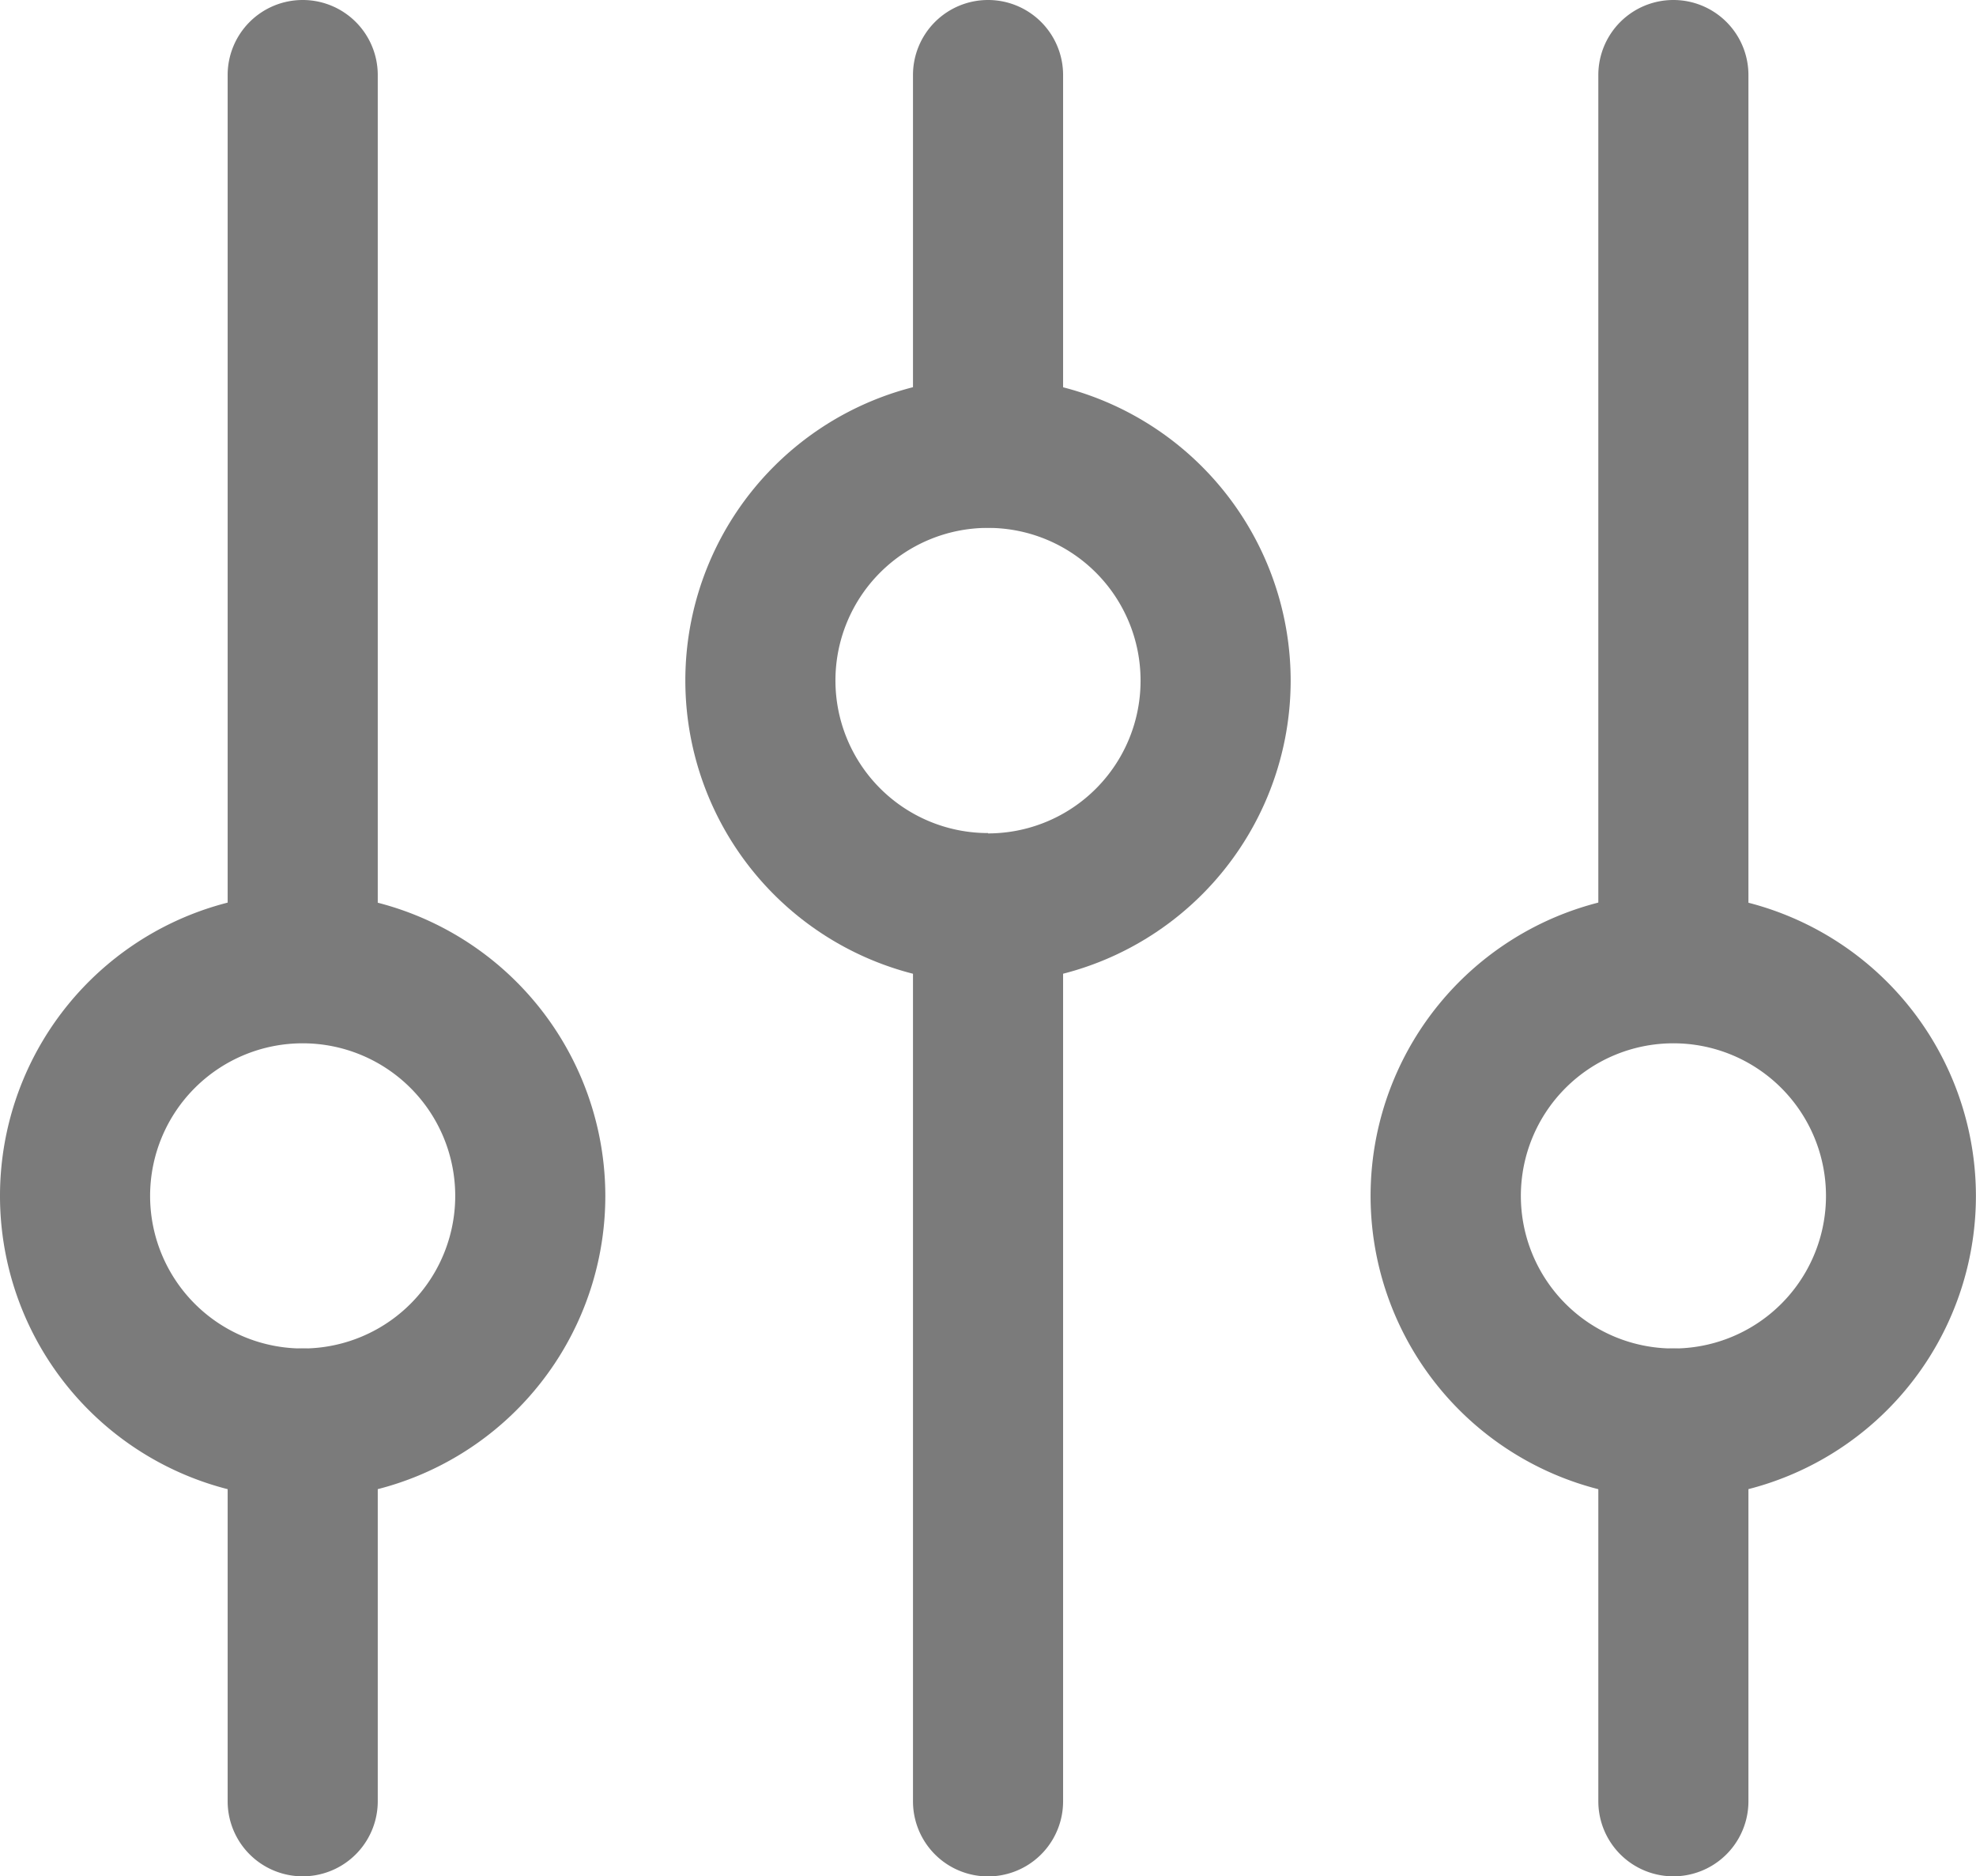 <svg xmlns="http://www.w3.org/2000/svg" width="23.314" height="22.134" viewBox="0 0 23.314 22.134">
  <g id="mixer" transform="translate(0 -12.962)">
    <g id="Group_5017" data-name="Group 5017" transform="translate(8.086 17.418)">
      <g id="Group_5016" data-name="Group 5016">
        <path id="Path_7036" data-name="Path 7036" d="M181.151,110.825a3.571,3.571,0,1,0,3.571,3.571A3.575,3.575,0,0,0,181.151,110.825Zm0,5.371a1.8,1.8,0,1,1,1.8-1.8A1.8,1.8,0,0,1,181.151,116.2Z" transform="translate(-177.58 -110.825)" fill="#7b7b7b"/>
      </g>
    </g>
    <g id="Group_5019" data-name="Group 5019" transform="translate(10.772 22.819)">
      <g id="Group_5018" data-name="Group 5018">
        <path id="Path_7037" data-name="Path 7037" d="M237.442,229.428a.885.885,0,0,0-.885.885V240.82a.885.885,0,1,0,1.771,0V230.313A.885.885,0,0,0,237.442,229.428Z" transform="translate(-236.557 -229.428)" fill="#7b7b7b"/>
      </g>
    </g>
    <g id="Group_5021" data-name="Group 5021" transform="translate(10.772 12.962)">
      <g id="Group_5020" data-name="Group 5020" transform="translate(0 0)">
        <path id="Path_7038" data-name="Path 7038" d="M237.442,12.962a.885.885,0,0,0-.885.885V18.3a.885.885,0,0,0,1.771,0V13.847A.885.885,0,0,0,237.442,12.962Z" transform="translate(-236.557 -12.962)" fill="#7b7b7b"/>
      </g>
    </g>
    <g id="Group_5023" data-name="Group 5023" transform="translate(16.173 23.498)">
      <g id="Group_5022" data-name="Group 5022" transform="translate(0 0)">
        <path id="Path_7039" data-name="Path 7039" d="M358.731,244.334A3.571,3.571,0,1,0,362.3,247.9,3.575,3.575,0,0,0,358.731,244.334Zm0,5.371a1.8,1.8,0,1,1,1.8-1.8A1.8,1.8,0,0,1,358.731,249.705Z" transform="translate(-355.16 -244.334)" fill="#7b7b7b"/>
      </g>
    </g>
    <g id="Group_5025" data-name="Group 5025" transform="translate(18.858 28.869)">
      <g id="Group_5024" data-name="Group 5024">
        <path id="Path_7040" data-name="Path 7040" d="M415.022,362.289a.885.885,0,0,0-.885.885v4.456a.885.885,0,0,0,1.771,0v-4.456A.885.885,0,0,0,415.022,362.289Z" transform="translate(-414.137 -362.289)" fill="#7b7b7b"/>
      </g>
    </g>
    <g id="Group_5027" data-name="Group 5027" transform="translate(18.858 12.962)">
      <g id="Group_5026" data-name="Group 5026" transform="translate(0 0)">
        <path id="Path_7041" data-name="Path 7041" d="M415.022,12.962a.885.885,0,0,0-.885.885V24.354a.885.885,0,0,0,1.771,0V13.847A.885.885,0,0,0,415.022,12.962Z" transform="translate(-414.137 -12.962)" fill="#7b7b7b"/>
      </g>
    </g>
    <g id="Group_5029" data-name="Group 5029" transform="translate(0 23.498)">
      <g id="Group_5028" data-name="Group 5028" transform="translate(0 0)">
        <path id="Path_7042" data-name="Path 7042" d="M3.571,244.334A3.571,3.571,0,1,0,7.142,247.9,3.575,3.575,0,0,0,3.571,244.334Zm0,5.371a1.8,1.8,0,1,1,1.8-1.8A1.8,1.8,0,0,1,3.571,249.705Z" transform="translate(0 -244.334)" fill="#7b7b7b"/>
      </g>
    </g>
    <g id="Group_5031" data-name="Group 5031" transform="translate(2.686 28.869)">
      <g id="Group_5030" data-name="Group 5030">
        <path id="Path_7043" data-name="Path 7043" d="M59.862,362.289a.885.885,0,0,0-.885.885v4.456a.885.885,0,0,0,1.771,0v-4.456A.885.885,0,0,0,59.862,362.289Z" transform="translate(-58.977 -362.289)" fill="#7b7b7b"/>
      </g>
    </g>
    <g id="Group_5033" data-name="Group 5033" transform="translate(2.686 12.962)">
      <g id="Group_5032" data-name="Group 5032" transform="translate(0 0)">
        <path id="Path_7044" data-name="Path 7044" d="M59.862,12.962a.885.885,0,0,0-.885.885V24.354a.885.885,0,1,0,1.771,0V13.847A.885.885,0,0,0,59.862,12.962Z" transform="translate(-58.977 -12.962)" fill="#7b7b7b"/>
      </g>
    </g>
  </g>
</svg>
